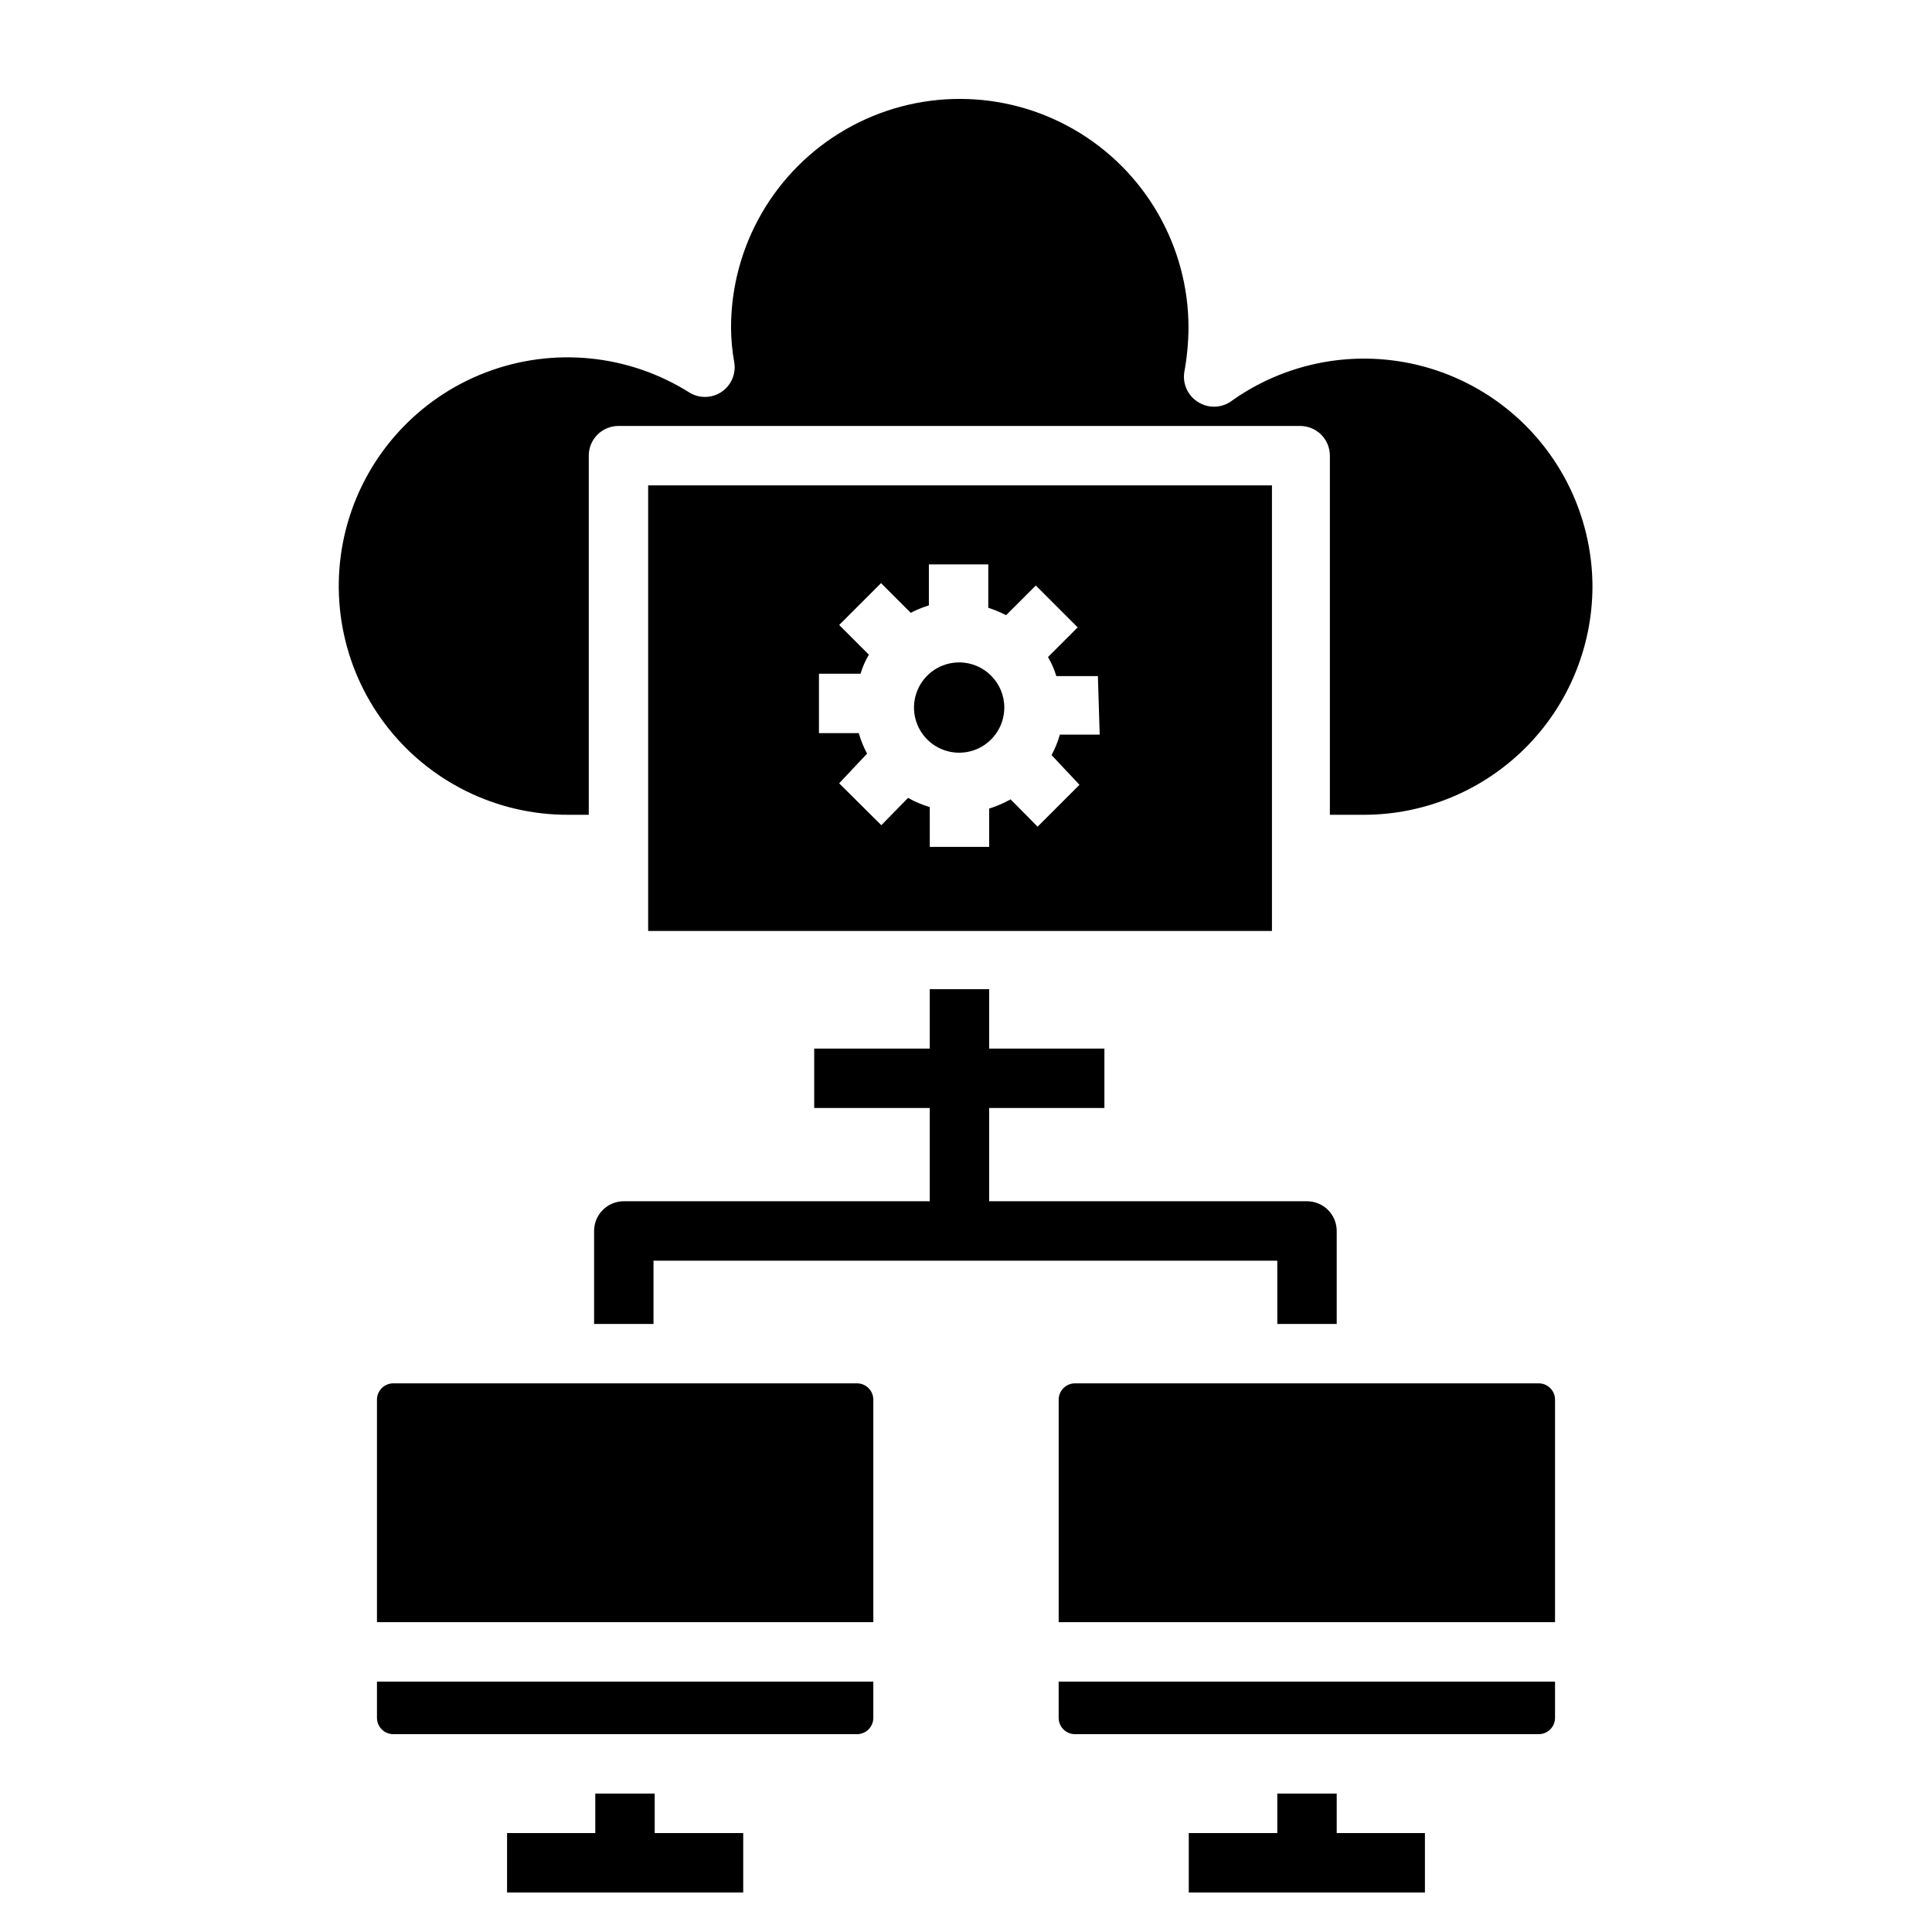 <?xml version="1.0" encoding="UTF-8"?>
<!-- Uploaded to: SVG Find, www.svgrepo.com, Generator: SVG Find Mixer Tools -->
<svg fill="#000000" width="800px" height="800px" version="1.1" viewBox="144 144 512 512" xmlns="http://www.w3.org/2000/svg">
 <g>
  <path d="m521.62 629.78v15.746h-62.582v-15.746h23.457v-10.469h15.746v10.469z"/>
  <path d="m556.1 589.64v9.605-0.004c0 2.391-1.938 4.332-4.332 4.332h-122.88c-2.394 0-4.332-1.941-4.332-4.332v-9.602z"/>
  <path d="m556.1 514.93v58.961h-131.54v-58.961c0-2.391 1.938-4.328 4.332-4.328h122.88c2.394 0 4.332 1.938 4.332 4.328z"/>
  <path d="m340.96 629.78v15.746h-62.582v-15.746h23.379v-10.469h15.746v10.469z"/>
  <path d="m375.44 589.64v9.605-0.004c0 2.391-1.938 4.332-4.328 4.332h-122.88c-2.391 0-4.332-1.941-4.332-4.332v-9.602z"/>
  <path d="m375.44 514.93v58.961h-131.54v-58.961c0-2.391 1.941-4.328 4.332-4.328h122.88c2.391 0 4.328 1.938 4.328 4.328z"/>
  <path d="m498.24 470.22v24.641h-15.742l-0.004-16.77h-165.31v16.766h-15.742v-24.637c0-4.348 3.523-7.875 7.871-7.875h81.082v-24.719h-30.621v-15.742h30.621v-15.742h15.742v15.742h30.543v15.742h-30.539v24.719h84.23c4.348 0 7.871 3.527 7.871 7.875z"/>
  <path d="m315.77 272.63v118.08h165.31v-118.08zm119.66 66.047h-10.551c-0.535 1.883-1.277 3.707-2.203 5.43l7.398 7.871-11.098 11.098-7.164-7.242-0.004 0.004c-1.797 1.008-3.699 1.824-5.664 2.441v10.156h-15.742l-0.004-10.551c-2.004-0.582-3.934-1.402-5.746-2.441l-7.086 7.242-11.18-11.098 7.398-7.871h0.004c-0.93-1.727-1.668-3.547-2.203-5.434h-10.551v-15.742h11.023c0.52-1.766 1.262-3.457 2.203-5.039l-7.871-7.871 11.098-11.098 7.871 7.871v-0.004c1.539-0.797 3.148-1.453 4.805-1.965v-10.863h15.742v11.492c1.625 0.527 3.203 1.184 4.723 1.969l7.871-7.871 11.098 11.098-7.871 7.871h0.004c0.938 1.582 1.68 3.273 2.203 5.039h11.02z"/>
  <path d="m410.15 331.51c0 4.848-2.922 9.215-7.402 11.062-4.481 1.848-9.637 0.809-13.051-2.629-3.414-3.438-4.422-8.598-2.543-13.066 1.875-4.469 6.266-7.363 11.109-7.332 6.578 0.043 11.887 5.387 11.887 11.965z"/>
  <path d="m566.02 299.39c-0.02 16.062-6.418 31.461-17.781 42.809-11.367 11.352-26.77 17.727-42.832 17.727h-8.977v-95.172c0-2.09-0.828-4.09-2.305-5.566-1.477-1.477-3.477-2.305-5.566-2.305h-180.66c-4.348 0-7.871 3.523-7.871 7.871v95.172h-5.434 0.004c-19.062 0.066-37.043-8.84-48.547-24.043-11.5-15.199-15.18-34.926-9.938-53.25 5.246-18.324 18.809-33.117 36.609-39.93 17.801-6.816 37.773-4.859 53.914 5.281 2.609 1.641 5.938 1.605 8.512-0.09 2.574-1.691 3.926-4.734 3.453-7.781-0.562-3.062-0.852-6.172-0.867-9.289 0-21.656 11.555-41.664 30.309-52.492 18.754-10.828 41.859-10.828 60.613 0 18.754 10.828 30.309 30.836 30.309 52.492-0.027 3.934-0.395 7.859-1.102 11.73-0.508 3.078 0.848 6.164 3.461 7.871 2.664 1.801 6.156 1.801 8.816 0 12.125-8.719 27.043-12.648 41.887-11.035s28.57 8.656 38.535 19.773c9.969 11.121 15.473 25.531 15.461 40.461z"/>
 </g>
</svg>